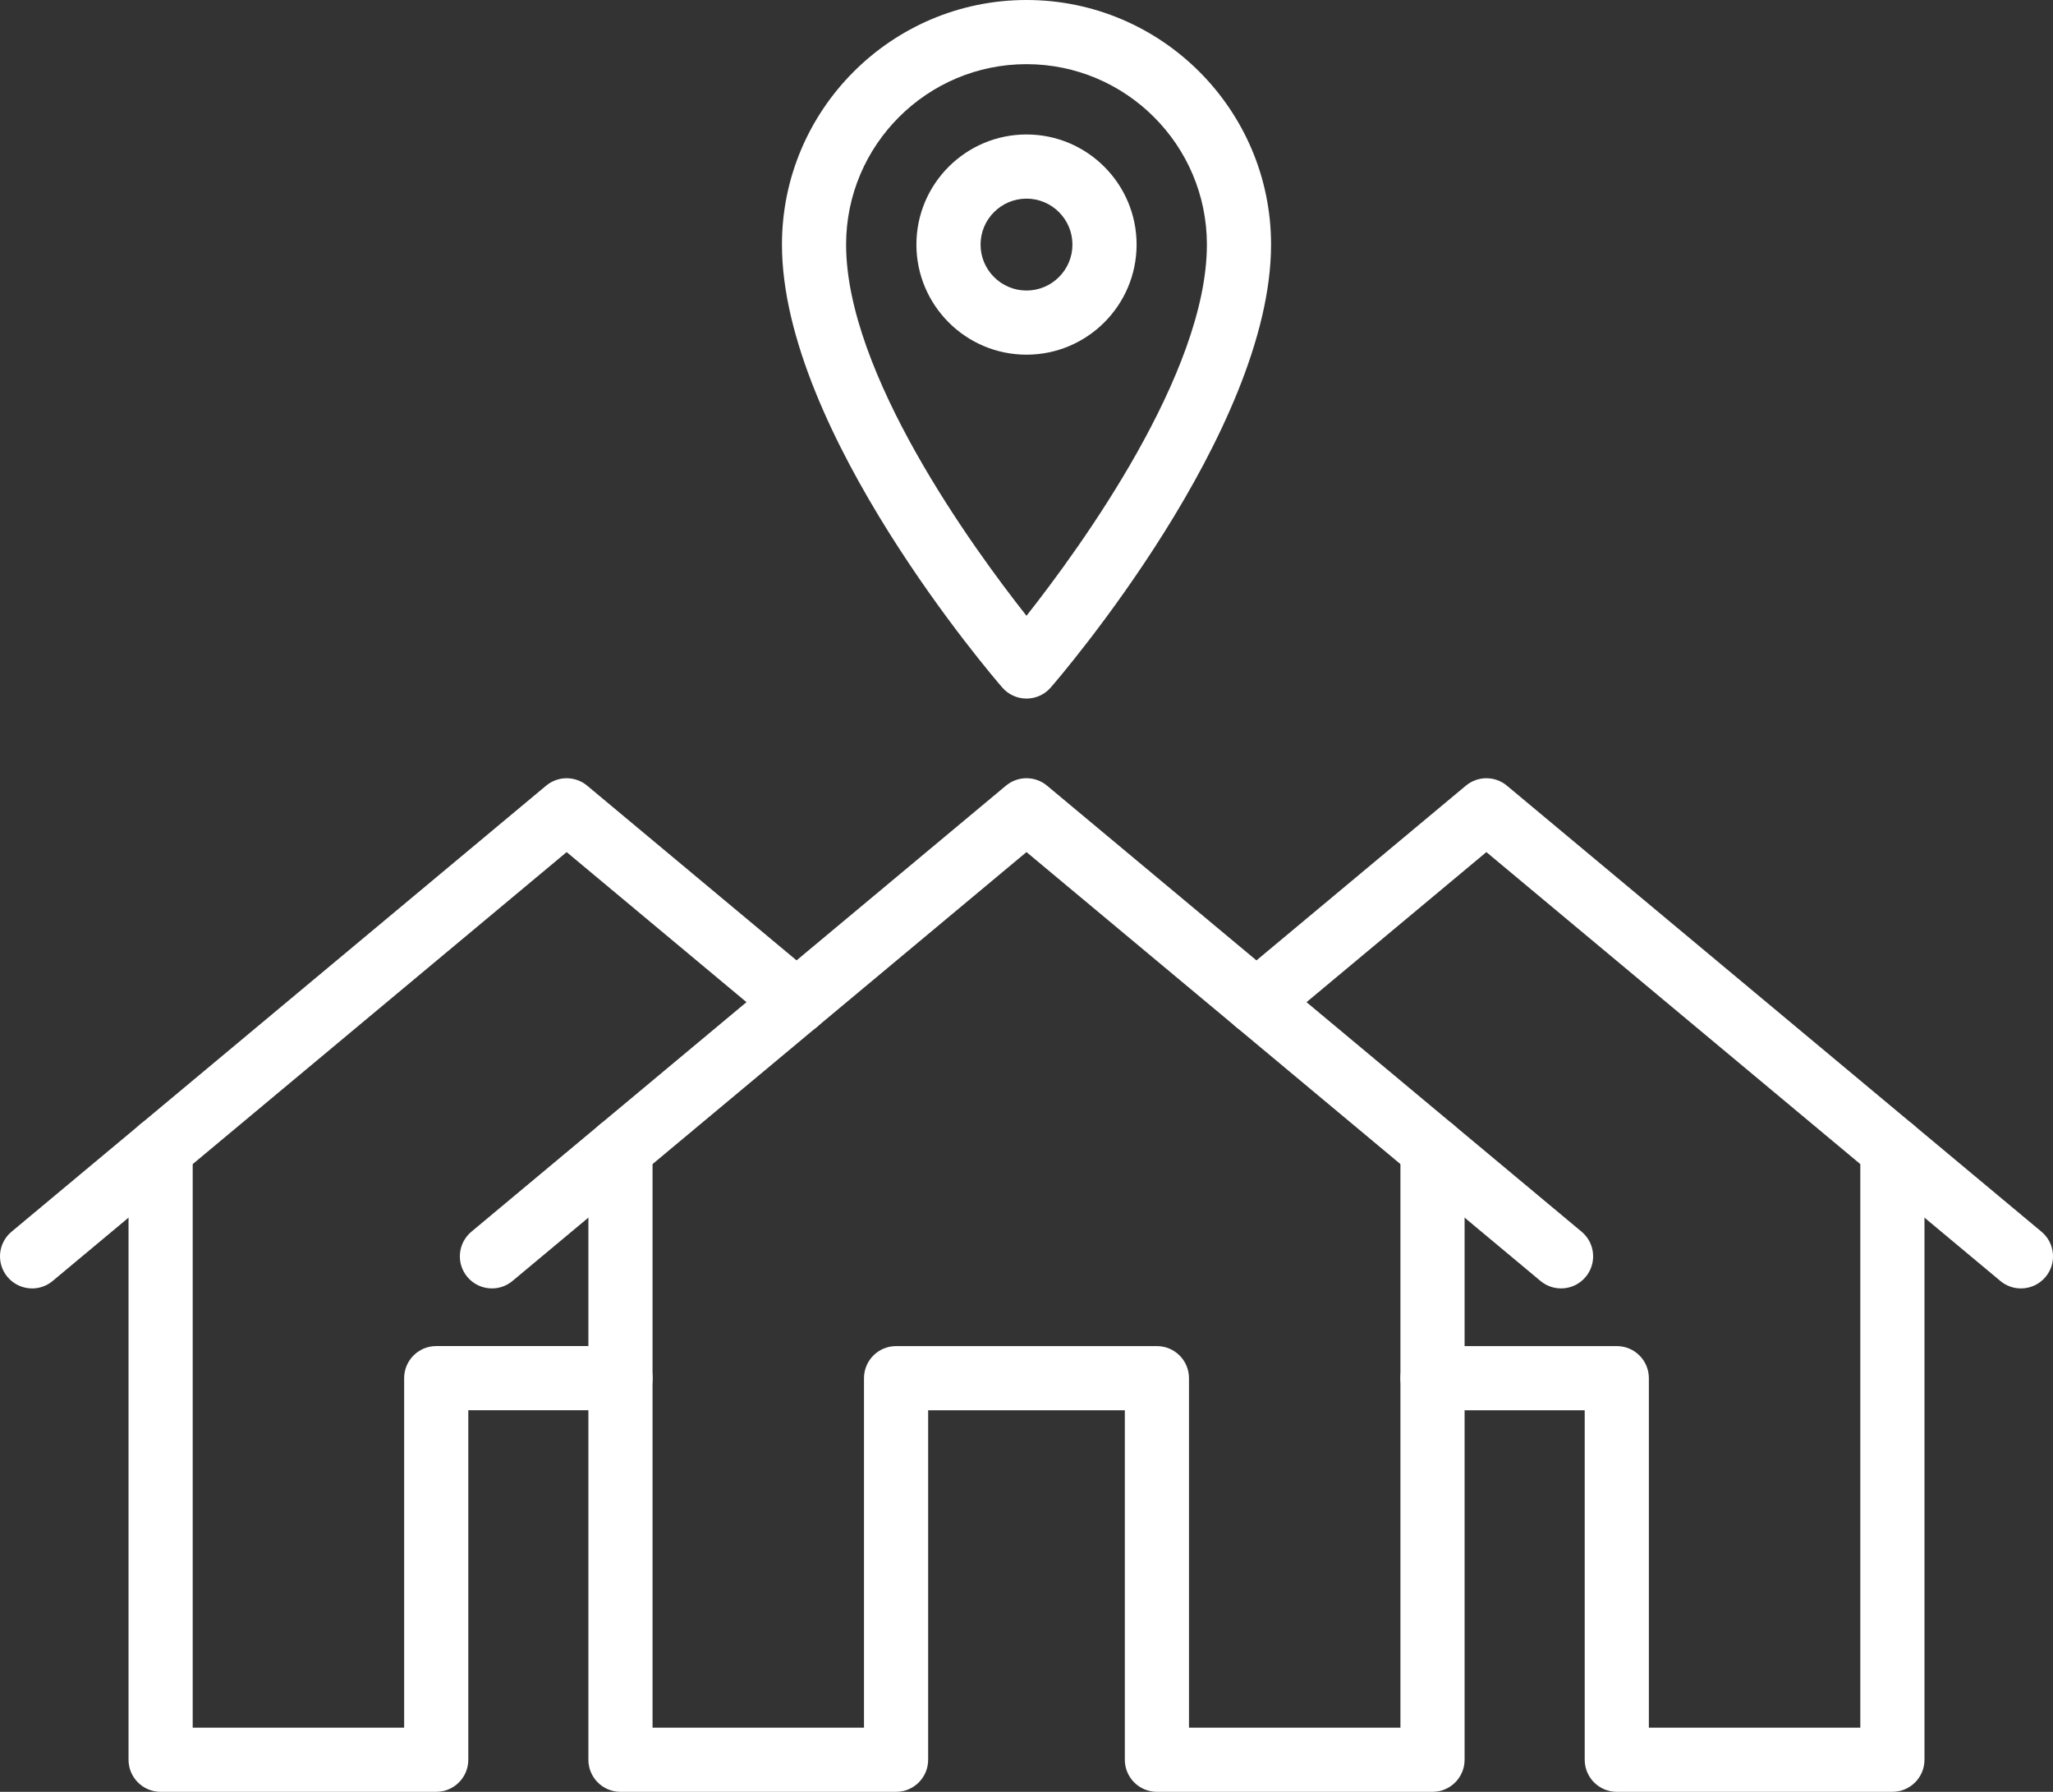 <?xml version="1.0" encoding="UTF-8"?><svg id="Layer_1" xmlns="http://www.w3.org/2000/svg" viewBox="0 0 1536 1340.49"><rect x="0" y="0" width="1536" height="1340.49" fill="#333333" stroke="none"/><defs><style>.cls-1{fill:#fff;}</style></defs><g><g><path class="cls-1" d="M368.07,963.89c-6.87,0-13.69-2.94-18.44-8.62-8.49-10.18-7.13-25.31,3.05-33.81l96.18-80.26,303.76-253.43c8.9-7.43,21.85-7.43,30.75,0l323.15,269.61,76.8,64.08c10.18,8.49,11.54,23.63,3.05,33.8-8.49,10.18-23.63,11.54-33.81,3.05l-96.18-80.25-288.39-240.61-307.77,256.78-76.79,64.08c-4.49,3.75-9.94,5.57-15.36,5.57Z"/><path class="cls-1" d="M1071.77,1340.49h-206.2c-13.26,0-24-10.74-24-24v-261.45h-147.15v261.45c0,13.26-10.74,24-24,24h-206.2c-13.26,0-24-10.74-24-24v-456.86c0-13.26,10.74-24,24-24s24,10.74,24,24v432.86h158.2v-261.45c0-13.26,10.74-24,24-24h195.15c13.26,0,24,10.74,24,24v261.45h158.2v-432.86c0-13.26,10.74-24,24-24s24,10.74,24,24v456.86c0,13.26-10.74,24-24,24Z"/></g><g><path class="cls-1" d="M24.01,963.89c-6.87,0-13.69-2.94-18.44-8.62-8.49-10.18-7.13-25.31,3.05-33.8l95.81-79.94c.23-.2,.47-.4,.72-.6l303.42-253.15c8.9-7.43,21.85-7.43,30.75,0l172.03,143.53c10.18,8.49,11.54,23.62,3.05,33.8-8.49,10.18-23.63,11.54-33.8,3.05l-156.65-130.7-288.24,240.48c-.05,.05-.11,.09-.16,.14l-96.16,80.24c-4.49,3.75-9.94,5.57-15.36,5.58Z"/><path class="cls-1" d="M326.36,1340.49H120.17c-13.26,0-24-10.74-24-24v-456.85c0-13.26,10.74-24.01,24-24.01s24,10.74,24,23.99v432.86h158.2v-261.46c0-13.26,10.74-24,24-24h137.87c13.26,0,24,10.74,24,24s-10.74,24-24,24h-113.87v261.46c0,13.26-10.74,24-24,24Z"/></g><g><path class="cls-1" d="M1511.99,963.89c-5.42,0-10.88-1.83-15.36-5.57l-96.16-80.24c-.06-.05-.12-.1-.18-.15l-288.22-240.47-156.65,130.7c-10.18,8.49-25.31,7.12-33.8-3.05-8.49-10.18-7.12-25.31,3.05-33.8l172.03-143.53c8.9-7.43,21.85-7.43,30.75,0l303.47,253.19c.22,.18,.43,.36,.65,.54l95.83,79.96c10.18,8.49,11.54,23.63,3.05,33.8-4.75,5.69-11.57,8.62-18.44,8.62Z"/><path class="cls-1" d="M1415.84,1340.49h-206.2c-13.26,0-24-10.74-24-24v-261.46h-113.87c-13.26,0-24-10.74-24-24s10.74-24,24-24h137.87c13.26,0,24,10.74,24,24v261.46h158.2v-432.85c0-13.26,10.74-24.01,24-24.01s24,10.74,24,23.99v456.86c0,13.26-10.74,24-24,24Z"/></g></g><g><path class="cls-1" d="M768,522.61c-6.96,0-13.57-3.02-18.12-8.27-6.73-7.76-164.84-191.54-164.84-331.37C585.03,82.08,667.11,0,768,0s182.97,82.08,182.97,182.97c0,139.83-158.11,323.61-164.84,331.37-4.56,5.25-11.17,8.27-18.12,8.27Zm0-474.61c-74.42,0-134.97,60.55-134.97,134.97,0,96.37,94.41,226.34,134.96,277.71,40.54-51.4,134.98-181.47,134.98-277.71,0-74.42-60.55-134.97-134.97-134.97Z"/><path class="cls-1" d="M768,265.34c-45.42,0-82.37-36.95-82.37-82.37s36.95-82.37,82.37-82.37,82.37,36.95,82.37,82.37-36.95,82.37-82.37,82.37Zm0-116.73c-18.95,0-34.37,15.42-34.37,34.37s15.42,34.37,34.37,34.37,34.37-15.42,34.37-34.37-15.42-34.37-34.37-34.37Z"/></g></svg>